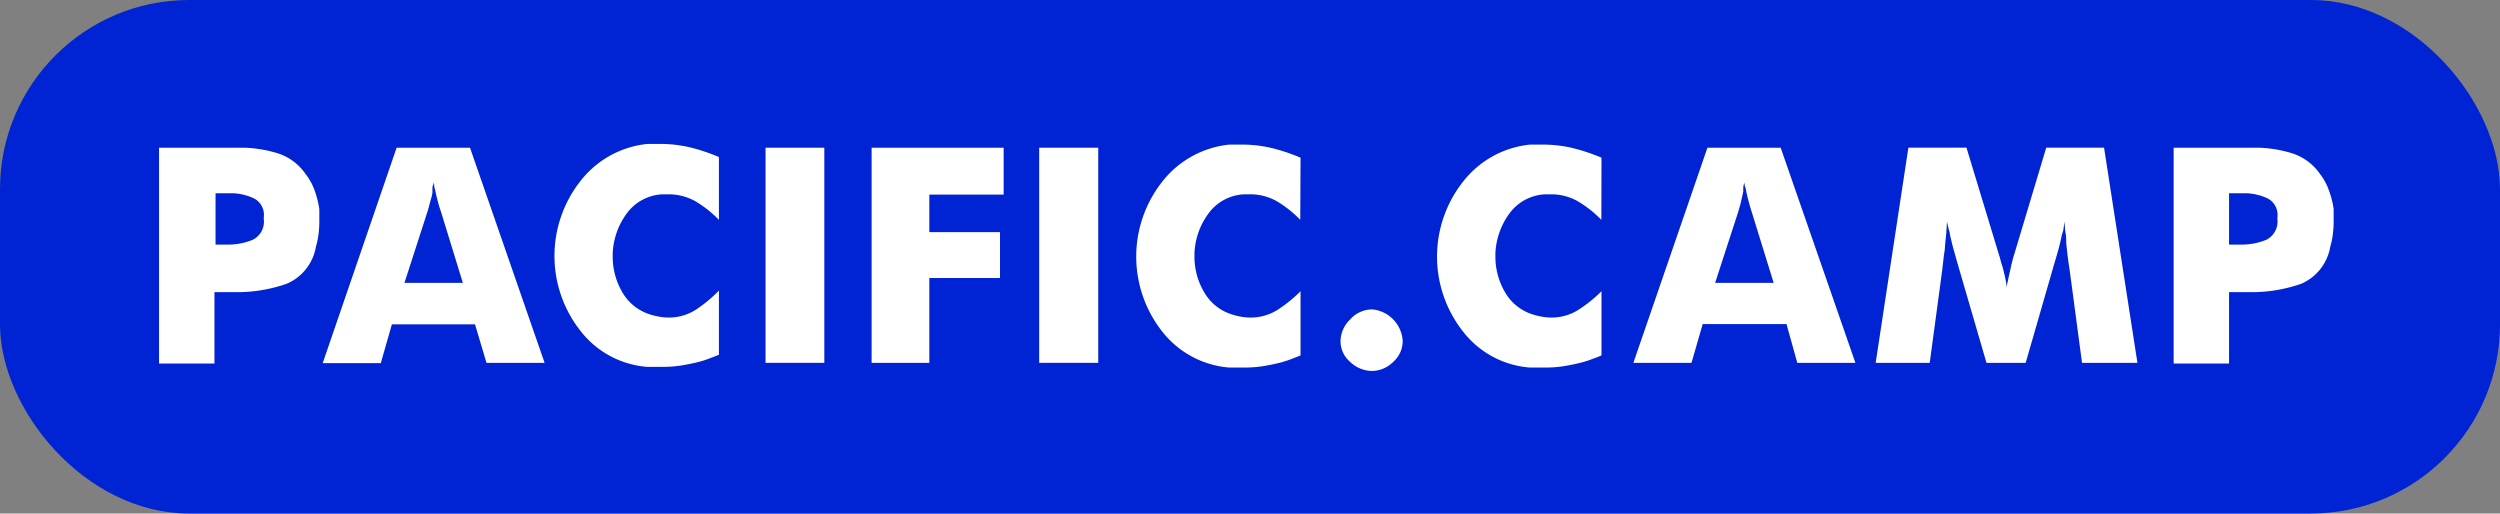 <svg xmlns="http://www.w3.org/2000/svg" viewBox="0 0 185 38"><rect x="0" y="0" width="185" height="38" fill="#808080" stroke="none"/><defs><style type="text/css">.cls-1{fill:#0024d4;}.cls-2{fill:#fff;}</style></defs><g><rect class="cls-1" width="185" height="38" rx="14"/><path class="cls-2" d="M21.21,21a11.15,11.15,0,0,1-3.54.62H17.2l-.34,0h-.65l-.34,0v5.28h-4.1V10.93h5.68c.22,0,.43,0,.65,0a9.42,9.42,0,0,1,2.5.43,3.93,3.93,0,0,1,2,1.5,4.32,4.32,0,0,1,.68,1.23,6.91,6.91,0,0,1,.35,1.39c0,.13,0,.27,0,.43s0,.29,0,.42a7.73,7.73,0,0,1-.06,1,6.23,6.23,0,0,1-.19.92A3.64,3.64,0,0,1,21.21,21Zm-5.12-2.9.23,0H17a4.74,4.74,0,0,0,1.71-.36,1.49,1.49,0,0,0,.81-1.52v-.14a1.37,1.37,0,0,0-.71-1.39,4,4,0,0,0-1.56-.39l-.3,0h-1V18.1Z"/><path class="cls-2" d="M29.35,10.93h5.43L40.3,26.85H36L35.15,24H29l-.82,2.87h-4.3Zm.58,10h4.32l-1.62-5.27c-.09-.25-.17-.52-.24-.79s-.14-.55-.19-.82a1.43,1.43,0,0,1-.07-.28c0-.09,0-.18-.05-.26,0,.08,0,.17-.07.26L32,14a.18.18,0,0,0,0,.09.16.16,0,0,1,0,.09c0,.25-.1.49-.16.73s-.12.46-.19.7Z"/><path class="cls-2" d="M53.2,16.27a8.32,8.32,0,0,0-1.73-1.37,4,4,0,0,0-2.07-.52H49a3.47,3.47,0,0,0-2.66,1.47,5.37,5.37,0,0,0-1,2.88V19a5.19,5.19,0,0,0,.72,2.64,3.6,3.6,0,0,0,2.15,1.66,4.84,4.84,0,0,0,.67.15,4,4,0,0,0,.58.05,3.72,3.72,0,0,0,2-.56A10,10,0,0,0,53.2,21.5v4.75q-.35.15-.69.27a7,7,0,0,1-.69.23c-.45.12-.9.21-1.36.29a9.2,9.2,0,0,1-1.39.11h-.86l-.29,0a6.92,6.92,0,0,1-5-2.71,8.95,8.95,0,0,1,0-11,7.19,7.19,0,0,1,5-2.79h.25l.25,0h.48a9.63,9.63,0,0,1,2.19.26,14.14,14.14,0,0,1,2.11.71Z"/><path class="cls-2" d="M56.65,10.93H61V26.85H56.65Z"/><path class="cls-2" d="M64.5,10.93h9.77V14.4h-5.5v2.78H74v3.39H68.77v6.28H64.5Z"/><path class="cls-2" d="M76.9,10.93h4.37V26.85H76.9Z"/><path class="cls-2" d="M96.22,16.27A8.28,8.28,0,0,0,94.5,14.9a4,4,0,0,0-2.08-.52h-.37a3.45,3.45,0,0,0-2.66,1.47,5.3,5.3,0,0,0-1,2.88V19a5.11,5.11,0,0,0,.73,2.64,3.57,3.57,0,0,0,2.15,1.66,4.42,4.42,0,0,0,.66.15,4.15,4.15,0,0,0,.59.05,3.75,3.75,0,0,0,2-.56,10,10,0,0,0,1.72-1.39v4.75l-.68.27c-.23.09-.46.16-.69.23-.45.12-.9.21-1.36.29a9.3,9.3,0,0,1-1.39.11h-.86l-.29,0a7,7,0,0,1-5-2.71,8.95,8.95,0,0,1,0-11,7.23,7.23,0,0,1,5-2.79h.25l.25,0h.47a9.5,9.5,0,0,1,2.19.26,13.77,13.77,0,0,1,2.11.71Z"/><path class="cls-2" d="M101.45,27.45s0,0,0,0h0a2.39,2.39,0,0,1-1.55-.68,2,2,0,0,1-.7-1.52,2.27,2.27,0,0,1,.7-1.6,2.18,2.18,0,0,1,1.55-.75h.15a2.49,2.49,0,0,1,2.2,2.35,2.07,2.07,0,0,1-.68,1.51,2.29,2.29,0,0,1-1.52.69h-.07Z"/><path class="cls-2" d="M118.5,16.27a8.32,8.32,0,0,0-1.73-1.37,4,4,0,0,0-2.07-.52h-.38a3.47,3.47,0,0,0-2.66,1.47,5.37,5.37,0,0,0-1,2.88V19a5.19,5.19,0,0,0,.72,2.64,3.6,3.6,0,0,0,2.15,1.66,4.84,4.84,0,0,0,.67.15,4,4,0,0,0,.58.05,3.72,3.72,0,0,0,2-.56,10,10,0,0,0,1.73-1.39v4.75q-.34.15-.69.27a7,7,0,0,1-.69.23c-.45.12-.9.21-1.36.29a9.2,9.2,0,0,1-1.39.11h-.86l-.29,0a6.92,6.92,0,0,1-5-2.71,8.95,8.95,0,0,1,0-11,7.19,7.19,0,0,1,5-2.79h.25l.25,0h.48a9.63,9.63,0,0,1,2.19.26,14.14,14.14,0,0,1,2.11.71Z"/><path class="cls-2" d="M126.35,10.93h5.42l5.53,15.92H133l-.8-2.87H126l-.83,2.87h-4.3Zm.57,10h4.33l-1.63-5.27c-.08-.25-.16-.52-.23-.79s-.14-.55-.19-.82c0-.09-.06-.19-.08-.28a2,2,0,0,0-.05-.26,1.38,1.38,0,0,1-.06.26L129,14a.23.23,0,0,0,0,.09.15.15,0,0,1,0,.09c-.05.25-.11.49-.16.73s-.13.46-.19.7Z"/><path class="cls-2" d="M154.07,26.85l-.92-6.9c-.05-.3-.09-.6-.13-.89s-.06-.58-.1-.88,0-.6-.06-.89-.05-.59-.09-.89a4.29,4.29,0,0,1-.07.5c0,.17-.08.33-.13.5-.06.33-.14.66-.23,1s-.19.66-.29,1l-2.15,7.45H147l-2.17-7.45c-.1-.35-.19-.69-.28-1s-.16-.66-.25-1c0-.17-.07-.33-.11-.5s-.08-.33-.11-.5l-.06.89-.09.89c0,.3-.07.59-.1.88s-.07.59-.1.89l-.93,6.9h-4l2.42-15.92h4.3L148,19.1c.05.2.1.39.16.56a5.36,5.36,0,0,1,.14.54,5.23,5.23,0,0,1,.12.54,4.44,4.44,0,0,1,.08.56c0-.22.07-.43.11-.64s.09-.42.14-.64.06-.29.1-.45.07-.3.12-.47l2.45-8.17h4.28l2.47,15.92Z"/><path class="cls-2" d="M170.29,21a11.15,11.15,0,0,1-3.54.62h-.48l-.33,0h-.65l-.34,0v5.28h-4.1V10.93h5.67c.22,0,.44,0,.65,0a9.42,9.42,0,0,1,2.5.43,4,4,0,0,1,2,1.5,4.3,4.3,0,0,1,.67,1.23,6.3,6.3,0,0,1,.35,1.39c0,.13,0,.27,0,.43s0,.29,0,.42a7.73,7.73,0,0,1-.06,1,5.16,5.16,0,0,1-.19.92A3.65,3.65,0,0,1,170.29,21Zm-5.13-2.9.24,0H166a4.84,4.84,0,0,0,1.72-.36,1.52,1.52,0,0,0,.81-1.52v-.14a1.38,1.38,0,0,0-.71-1.39,4.08,4.08,0,0,0-1.57-.39l-.3,0h-1V18.1Z"/></g></svg>